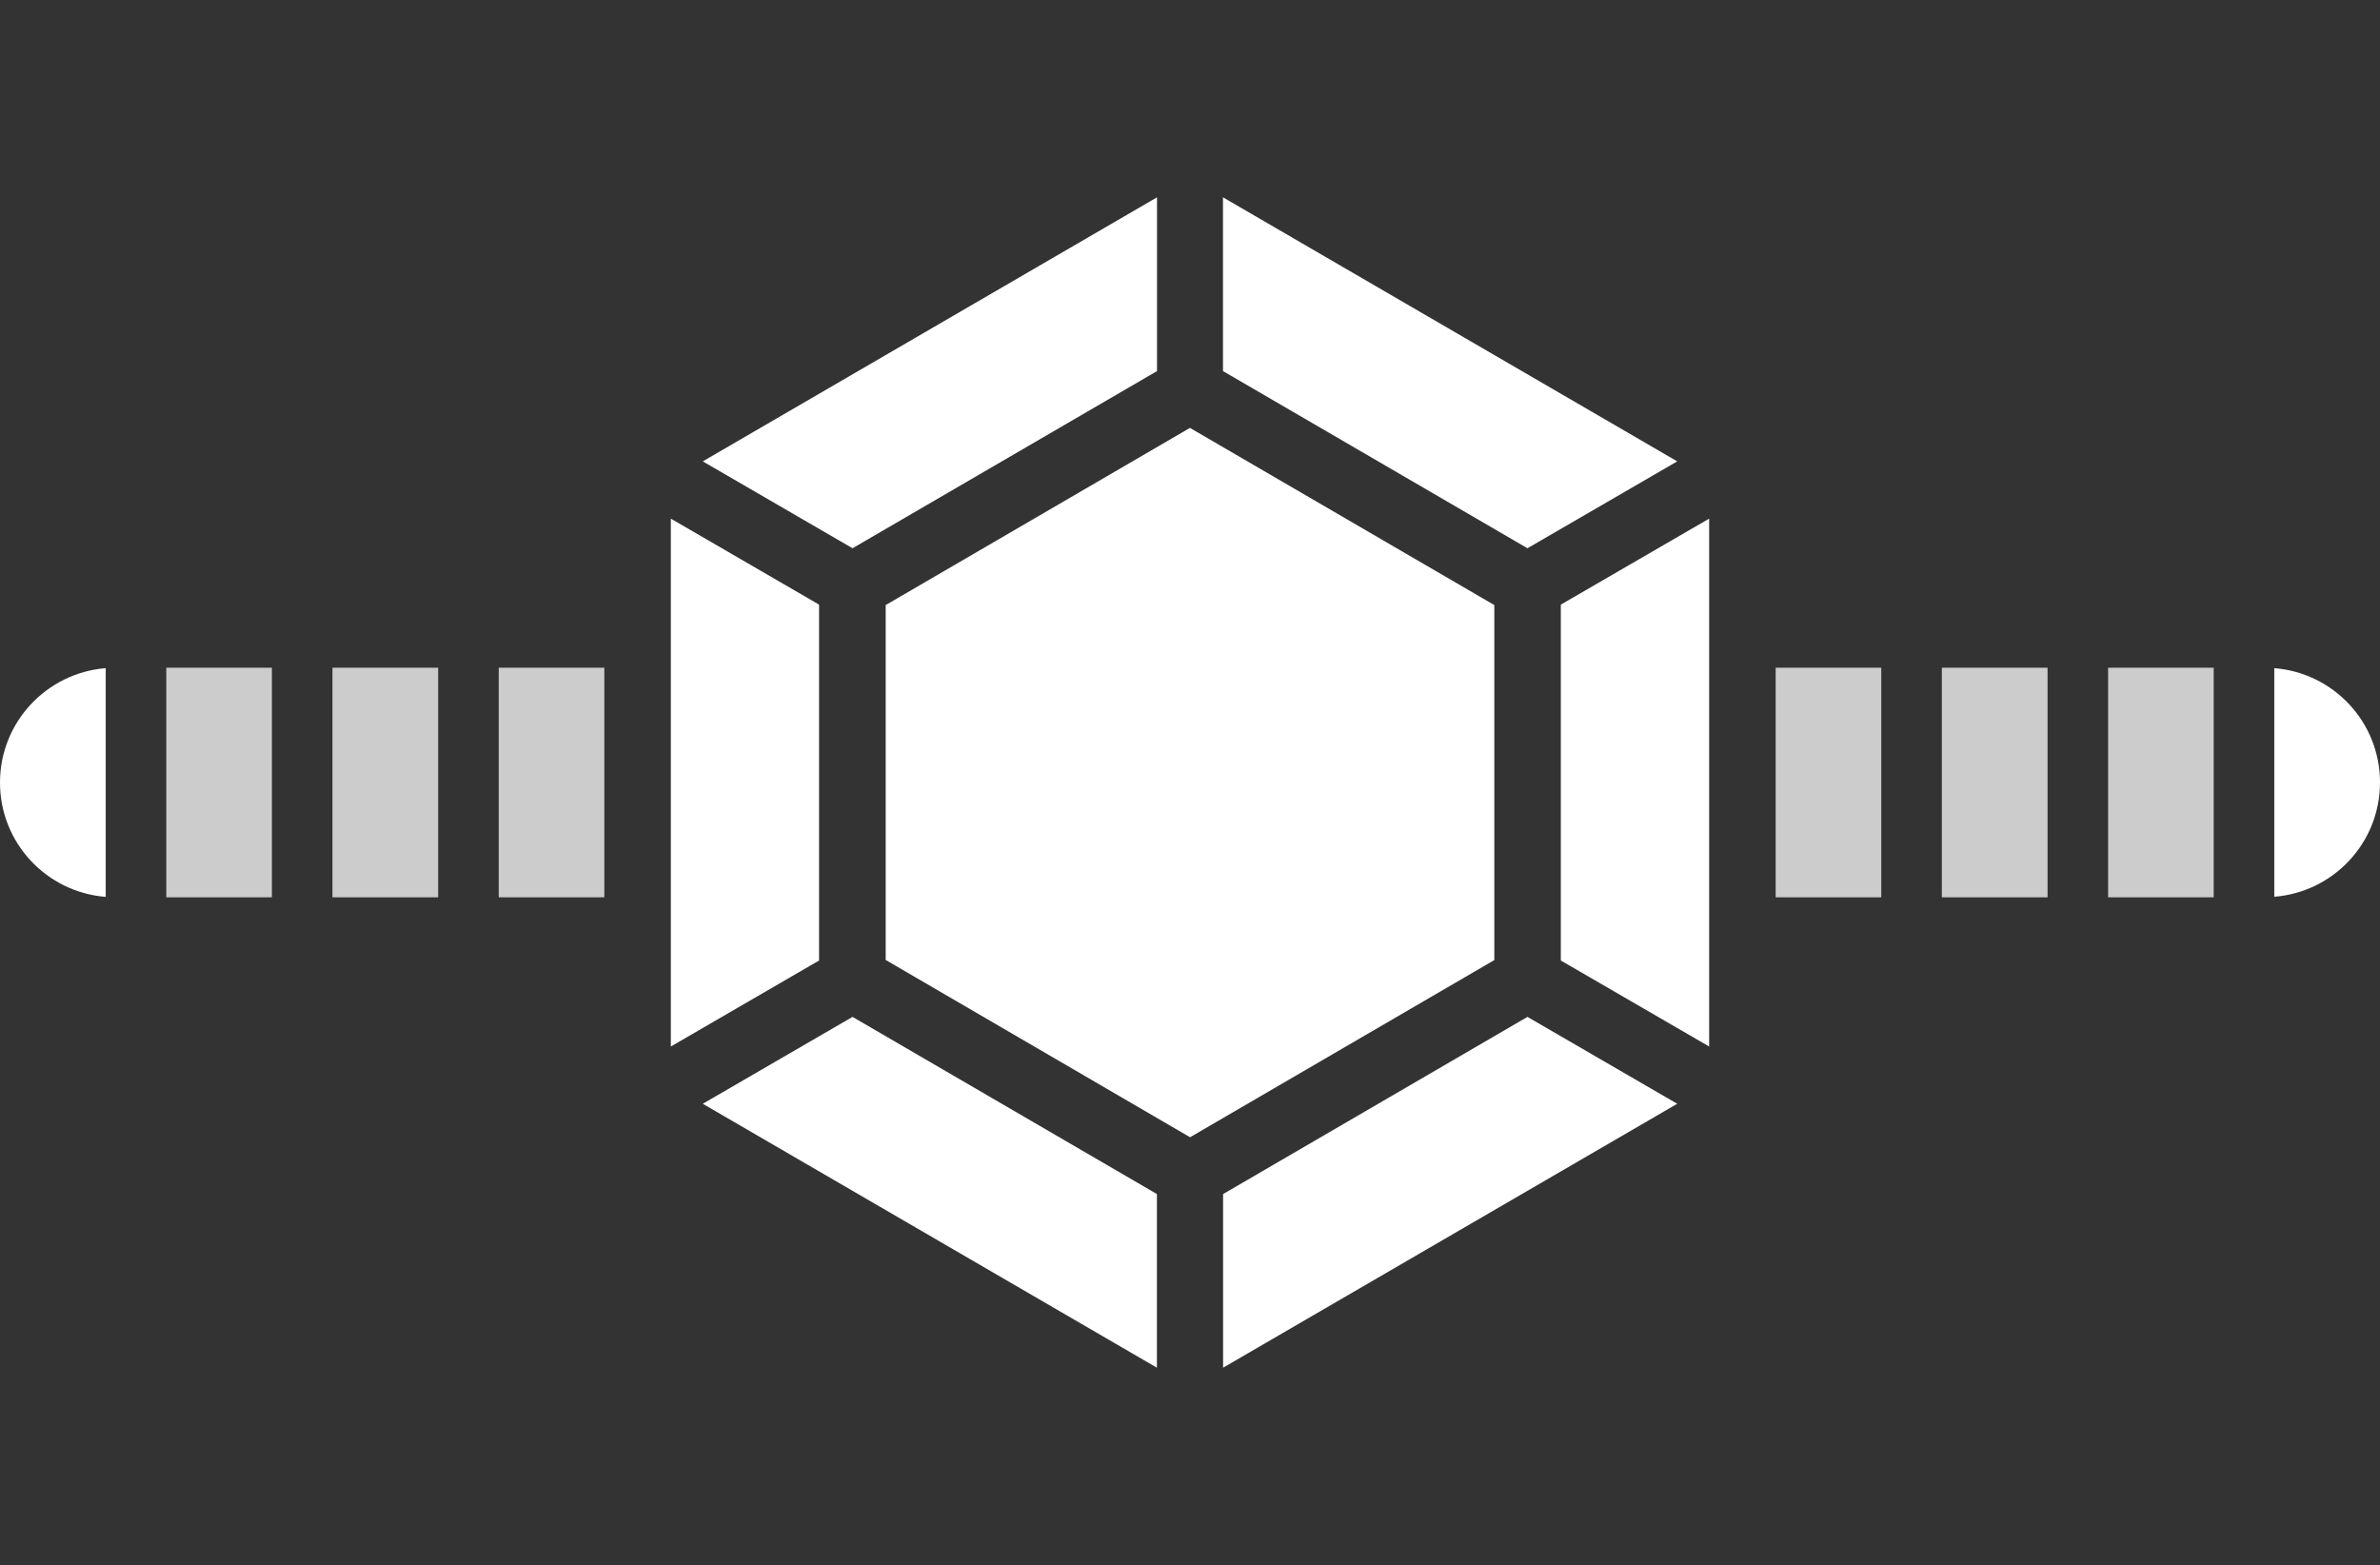 <?xml version="1.0" encoding="UTF-8"?>
<svg id="Layer_1" data-name="Layer 1" xmlns="http://www.w3.org/2000/svg" viewBox="0 0 216.13 142.13">
  <rect x="0" y="0" width="216.13" height="142.13" fill="#333333" stroke="none"/>
  <defs><style>.cls-1 { fill: #CCC; } .cls-2 { fill: white; }</style></defs>
  <g class="cls-2">
    <polygon points="135.7 87.19 135.7 54.95 108.06 38.86 80.43 54.95 80.43 87.18 108.07 103.28 135.7 87.19"/>
    <polygon points="111.07 124.21 152.31 100.24 138.71 92.35 111.07 108.44 111.07 124.21"/>
    <polygon points="152.31 41.9 111.06 17.92 111.06 33.7 138.71 49.79 152.31 41.9"/>
    <polygon points="141.74 54.91 141.74 87.23 155.21 95.04 155.21 47.1 141.74 54.91"/>
    <polygon points="105.06 124.21 63.82 100.24 77.42 92.35 105.06 108.44 105.06 124.21"/>
    <polygon points="63.82 41.9 105.07 17.92 105.07 33.7 77.42 49.79 63.82 41.9"/>
    <polygon points="74.38 54.91 74.38 87.23 60.92 95.04 60.92 47.1 74.38 54.91"/>
  </g>
  <g>
    <rect class="cls-1" x="30.19" y="60.64" width="9.6" height="20.85"/>
    <rect class="cls-1" x="15.1" y="60.64" width="9.59" height="20.85"/>
    <path class="cls-2" d="M9.6,60.68C4.23,61.11,0,65.59,0,71.07s4.23,9.96,9.6,10.38v-20.76Z"/>
    <rect class="cls-1" x="45.29" y="60.64" width="9.59" height="20.85"/>
  </g>
  <g>
    <rect class="cls-1" x="176.34" y="60.64" width="9.6" height="20.85"/>
    <rect class="cls-1" x="191.44" y="60.64" width="9.59" height="20.85"/>
    <path class="cls-2" d="M206.53,60.68c5.37.42,9.6,4.9,9.6,10.38s-4.23,9.96-9.6,10.38v-20.76Z"/>
    <rect class="cls-1" x="161.25" y="60.64" width="9.59" height="20.85"/>
  </g>
</svg>